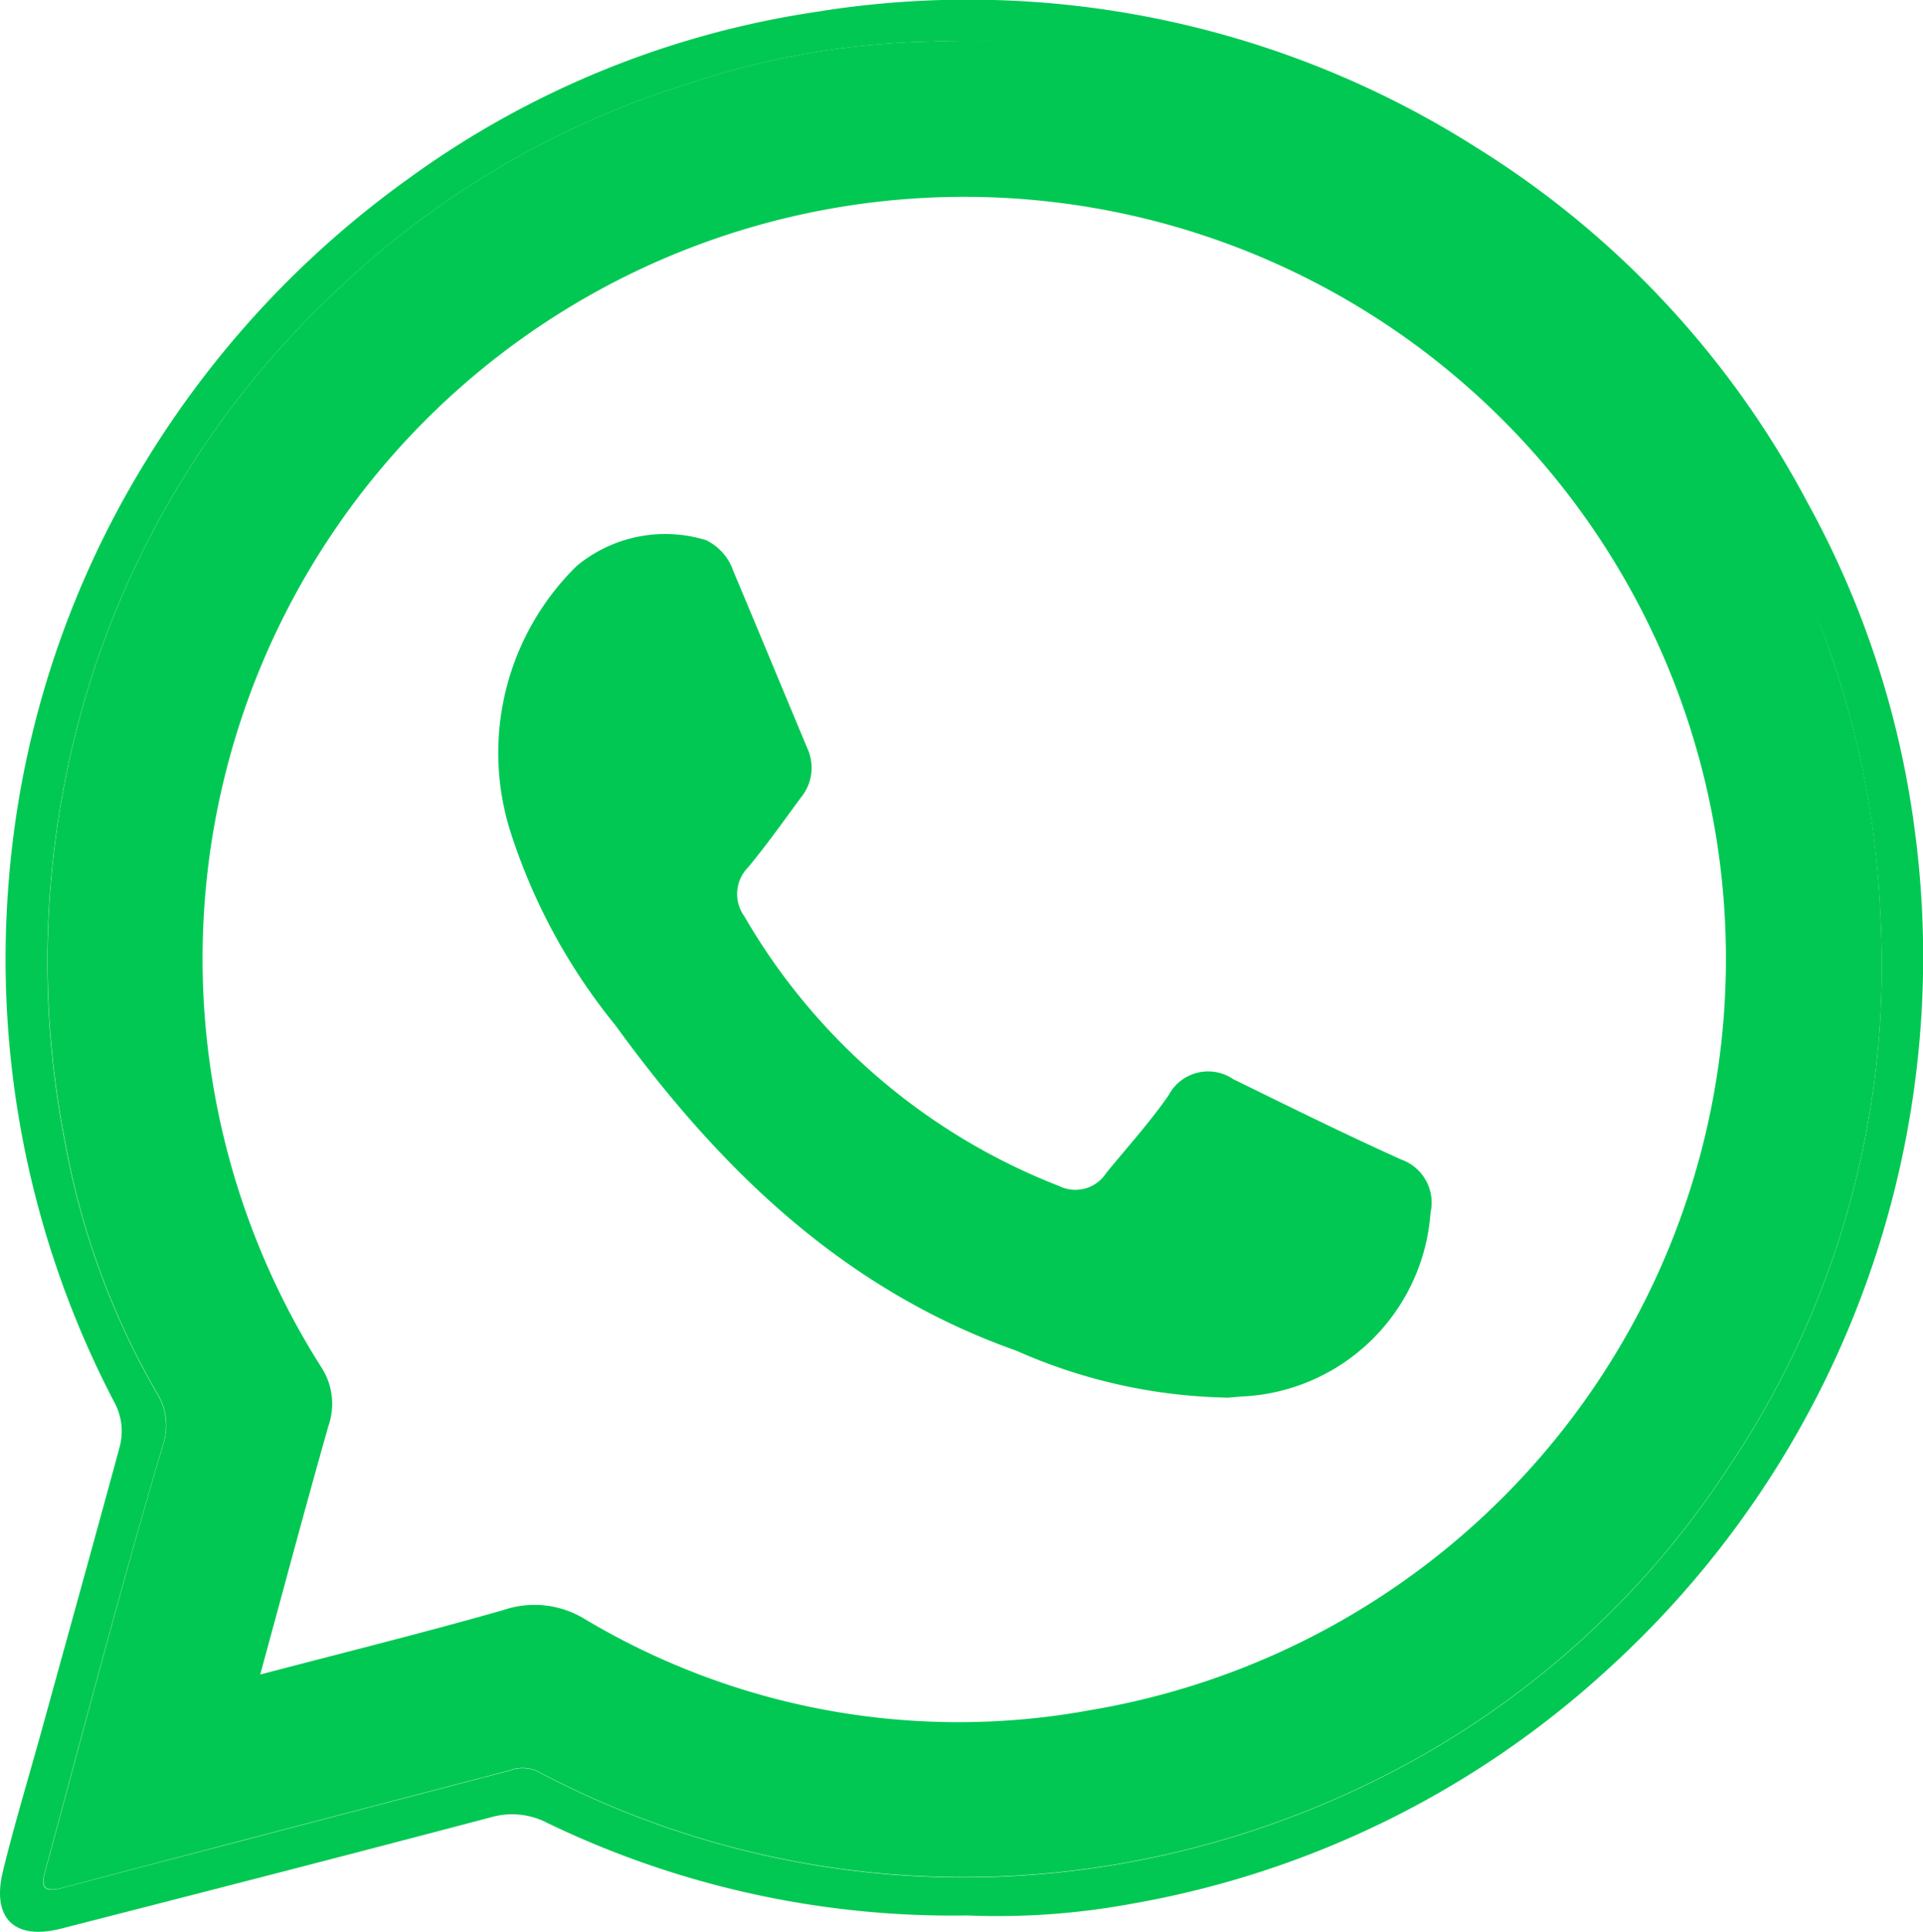<svg id="Group_6" data-name="Group 6" xmlns="http://www.w3.org/2000/svg" xmlns:xlink="http://www.w3.org/1999/xlink" width="47.423" height="47.626" viewBox="0 0 47.423 47.626">
  <defs>
    <clipPath id="clip-path">
      <rect id="Rectangle_6" data-name="Rectangle 6" width="47.423" height="47.626" fill="none"/>
    </clipPath>
  </defs>
  <g id="Group_5" data-name="Group 5" transform="translate(0 0)" clip-path="url(#clip-path)">
    <path id="Path_2" data-name="Path 2" d="M23.88,47.224a22.979,22.979,0,0,1-10.394-2.287,1.881,1.881,0,0,0-1.352-.141c-3.534.934-7.075,1.843-10.617,2.75-1.161.3-1.731-.251-1.443-1.421.283-1.151.627-2.287.944-3.43.644-2.333,1.292-4.665,1.927-7a1.5,1.5,0,0,0-.133-1.138A23.586,23.586,0,0,1,.2,21.934,23.241,23.241,0,0,1,3.551,11.444a23.932,23.932,0,0,1,6.509-7.03A22.8,22.8,0,0,1,20.127.293,23.383,23.383,0,0,1,36.4,3.631a22.912,22.912,0,0,1,8.163,8.739,22.784,22.784,0,0,1,2.64,7.976,23.708,23.708,0,0,1-7.52,20.778A23.283,23.283,0,0,1,27.94,46.93a18.2,18.2,0,0,1-4.059.295m-.891-46.2a19.991,19.991,0,0,0-6.025,1.043A22.01,22.01,0,0,0,8.283,7.181a22.466,22.466,0,0,0-6.106,9.768A23.153,23.153,0,0,0,1.6,28.155a19.212,19.212,0,0,0,2.255,6.175,1.5,1.5,0,0,1,.172,1.261c-.416,1.4-.812,2.8-1.2,4.208-.569,2.069-1.123,4.143-1.683,6.215-.091.335-.223.7.382.535Q3.715,45.97,5.9,45.4q3.33-.875,6.662-1.745a.879.879,0,0,1,.7.023,22.46,22.46,0,0,0,13.558,2.4,23.052,23.052,0,0,0,7.452-2.362,21.989,21.989,0,0,0,8.382-7.577A22.132,22.132,0,0,0,46.37,22.525a22.687,22.687,0,0,0-1.235-6.442A22.737,22.737,0,0,0,22.99,1.024" transform="translate(0 0)" fill="#00C853"/>
    <path id="Path_3" data-name="Path 3" d="M23.628,1.631a22.487,22.487,0,0,1,23.381,21.5,22.136,22.136,0,0,1-3.717,13.608,21.989,21.989,0,0,1-8.381,7.577,23.051,23.051,0,0,1-7.453,2.362,22.468,22.468,0,0,1-13.558-2.4.874.874,0,0,0-.7-.023Q9.869,45.126,6.539,46q-2.184.573-4.368,1.151c-.605.16-.473-.2-.383-.535C2.349,44.547,2.9,42.474,3.471,40.4c.387-1.406.782-2.81,1.2-4.208A1.5,1.5,0,0,0,4.5,34.935a19.159,19.159,0,0,1-2.255-6.174,23.144,23.144,0,0,1,.573-11.206A22.464,22.464,0,0,1,8.921,7.787,22.013,22.013,0,0,1,17.6,2.674a19.978,19.978,0,0,1,6.025-1.043M7.053,41.892c2.09-.549,4.056-1.036,6-1.591a2.373,2.373,0,0,1,2.017.229,17.971,17.971,0,0,0,12.455,2.239A18.784,18.784,0,1,0,8.552,34.3a1.652,1.652,0,0,1,.185,1.463c-.568,1.994-1.1,4-1.683,6.131" transform="translate(-0.638 -0.607)" fill="#00C853"/>
    <!-- <path id="Path_4" data-name="Path 4" d="M9.393,44.162c.582-2.132,1.115-4.136,1.684-6.131a1.656,1.656,0,0,0-.186-1.463A18.792,18.792,0,1,1,29.869,45.04,17.967,17.967,0,0,1,17.414,42.8a2.373,2.373,0,0,0-2.017-.229c-1.947.554-3.913,1.042-6,1.591m23.829-6.83c.123-.011.247-.023.371-.031a4.888,4.888,0,0,0,4.657-4.539,1.125,1.125,0,0,0-.715-1.3c-1.4-.629-2.776-1.311-4.154-1.987a1.1,1.1,0,0,0-1.591.4c-.466.669-1.018,1.279-1.536,1.912a.905.905,0,0,1-1.168.323,15.438,15.438,0,0,1-7.759-6.648.937.937,0,0,1,.1-1.215c.458-.553.876-1.139,1.3-1.719a1.15,1.15,0,0,0,.161-1.192c-.612-1.461-1.217-2.924-1.832-4.385a1.321,1.321,0,0,0-.673-.763,3.418,3.418,0,0,0-3.194.64,6.453,6.453,0,0,0-1.64,6.517,14.6,14.6,0,0,0,2.6,4.805c2.58,3.557,5.644,6.52,9.888,8.022a13.389,13.389,0,0,0,5.178,1.156" transform="translate(-2.978 -2.876)" fill="#64b161"/> -->
    <path id="Path_5" data-name="Path 5" d="M37.572,42.291a13.389,13.389,0,0,1-5.178-1.156c-4.244-1.5-7.308-4.464-9.888-8.022a14.6,14.6,0,0,1-2.6-4.805,6.453,6.453,0,0,1,1.64-6.517,3.418,3.418,0,0,1,3.194-.64,1.321,1.321,0,0,1,.673.763c.615,1.46,1.22,2.924,1.832,4.385a1.15,1.15,0,0,1-.161,1.192c-.426.579-.844,1.166-1.3,1.719a.937.937,0,0,0-.1,1.215,15.438,15.438,0,0,0,7.759,6.648.905.905,0,0,0,1.168-.323c.518-.633,1.07-1.242,1.536-1.912a1.1,1.1,0,0,1,1.591-.4c1.378.676,2.755,1.358,4.154,1.987a1.125,1.125,0,0,1,.715,1.3,4.888,4.888,0,0,1-4.657,4.539c-.124.009-.248.021-.371.031" transform="translate(-7.328 -7.834)" fill="#00C853"/>
  </g>
</svg>
